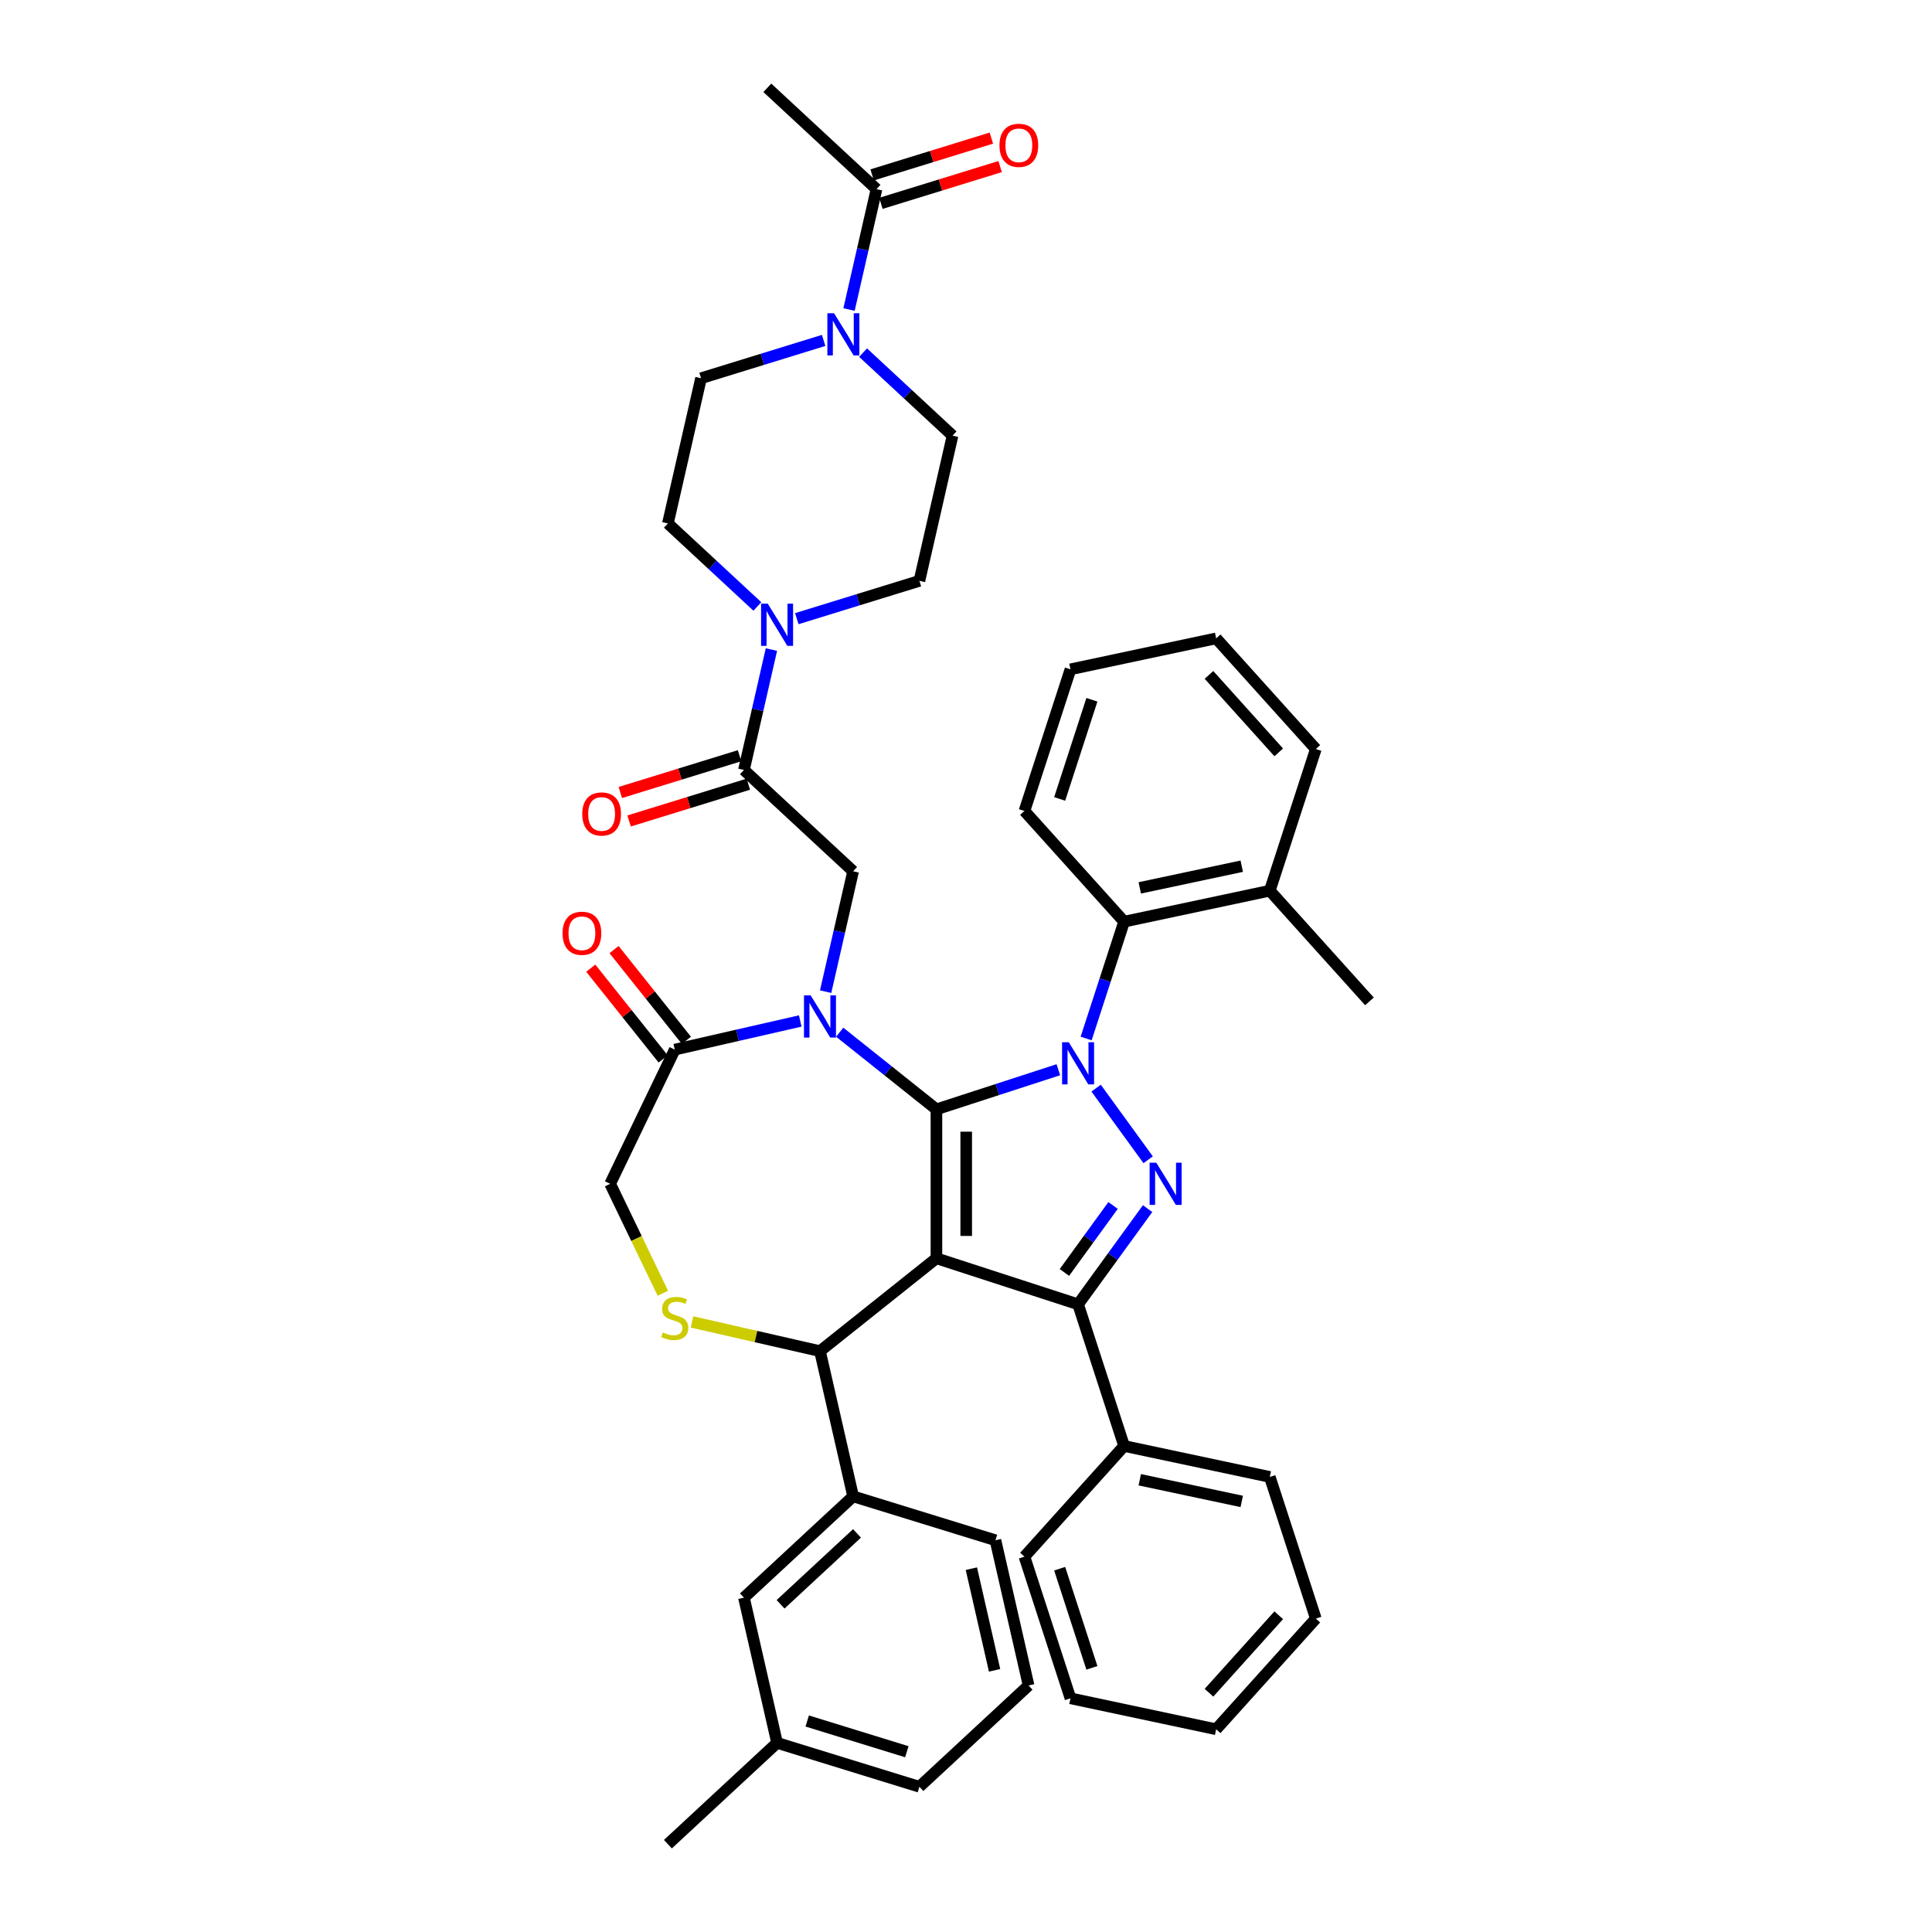 <?xml version='1.0' encoding='iso-8859-1'?>
<svg version='1.1' baseProfile='full'
              xmlns='http://www.w3.org/2000/svg'
                      xmlns:rdkit='http://www.rdkit.org/xml'
                      xmlns:xlink='http://www.w3.org/1999/xlink'
                  xml:space='preserve'
width='1000px' height='1000px' viewBox='0 0 1000 1000'>
<!-- END OF HEADER -->
<rect style='opacity:1.0;fill:#FFFFFF;stroke:none' width='1000' height='1000' x='0' y='0'> </rect>
<path class='bond-0' d='M 385.061,398.531 L 392.173,367.372' style='fill:none;fill-rule:evenodd;stroke:#000000;stroke-width:6px;stroke-linecap:butt;stroke-linejoin:miter;stroke-opacity:1' />
<path class='bond-0' d='M 392.173,367.372 L 399.285,336.214' style='fill:none;fill-rule:evenodd;stroke:#0000FF;stroke-width:6px;stroke-linecap:butt;stroke-linejoin:miter;stroke-opacity:1' />
<path class='bond-1' d='M 382.789,391.164 L 351.93,400.683' style='fill:none;fill-rule:evenodd;stroke:#000000;stroke-width:6px;stroke-linecap:butt;stroke-linejoin:miter;stroke-opacity:1' />
<path class='bond-1' d='M 351.93,400.683 L 321.071,410.201' style='fill:none;fill-rule:evenodd;stroke:#FF0000;stroke-width:6px;stroke-linecap:butt;stroke-linejoin:miter;stroke-opacity:1' />
<path class='bond-1' d='M 387.334,405.897 L 356.474,415.416' style='fill:none;fill-rule:evenodd;stroke:#000000;stroke-width:6px;stroke-linecap:butt;stroke-linejoin:miter;stroke-opacity:1' />
<path class='bond-1' d='M 356.474,415.416 L 325.615,424.935' style='fill:none;fill-rule:evenodd;stroke:#FF0000;stroke-width:6px;stroke-linecap:butt;stroke-linejoin:miter;stroke-opacity:1' />
<path class='bond-2' d='M 385.061,398.531 L 441.574,450.967' style='fill:none;fill-rule:evenodd;stroke:#000000;stroke-width:6px;stroke-linecap:butt;stroke-linejoin:miter;stroke-opacity:1' />
<path class='bond-3' d='M 439.457,160.207 L 446.569,129.049' style='fill:none;fill-rule:evenodd;stroke:#0000FF;stroke-width:6px;stroke-linecap:butt;stroke-linejoin:miter;stroke-opacity:1' />
<path class='bond-3' d='M 446.569,129.049 L 453.68,97.891' style='fill:none;fill-rule:evenodd;stroke:#000000;stroke-width:6px;stroke-linecap:butt;stroke-linejoin:miter;stroke-opacity:1' />
<path class='bond-4' d='M 426.319,176.199 L 394.588,185.987' style='fill:none;fill-rule:evenodd;stroke:#0000FF;stroke-width:6px;stroke-linecap:butt;stroke-linejoin:miter;stroke-opacity:1' />
<path class='bond-4' d='M 394.588,185.987 L 362.858,195.774' style='fill:none;fill-rule:evenodd;stroke:#000000;stroke-width:6px;stroke-linecap:butt;stroke-linejoin:miter;stroke-opacity:1' />
<path class='bond-5' d='M 446.733,182.522 L 469.886,204.004' style='fill:none;fill-rule:evenodd;stroke:#0000FF;stroke-width:6px;stroke-linecap:butt;stroke-linejoin:miter;stroke-opacity:1' />
<path class='bond-5' d='M 469.886,204.004 L 493.039,225.487' style='fill:none;fill-rule:evenodd;stroke:#000000;stroke-width:6px;stroke-linecap:butt;stroke-linejoin:miter;stroke-opacity:1' />
<path class='bond-6' d='M 392.009,313.9 L 368.856,292.417' style='fill:none;fill-rule:evenodd;stroke:#0000FF;stroke-width:6px;stroke-linecap:butt;stroke-linejoin:miter;stroke-opacity:1' />
<path class='bond-6' d='M 368.856,292.417 L 345.703,270.934' style='fill:none;fill-rule:evenodd;stroke:#000000;stroke-width:6px;stroke-linecap:butt;stroke-linejoin:miter;stroke-opacity:1' />
<path class='bond-7' d='M 412.423,320.222 L 444.153,310.435' style='fill:none;fill-rule:evenodd;stroke:#0000FF;stroke-width:6px;stroke-linecap:butt;stroke-linejoin:miter;stroke-opacity:1' />
<path class='bond-7' d='M 444.153,310.435 L 475.884,300.647' style='fill:none;fill-rule:evenodd;stroke:#000000;stroke-width:6px;stroke-linecap:butt;stroke-linejoin:miter;stroke-opacity:1' />
<path class='bond-8' d='M 455.953,105.258 L 486.812,95.739' style='fill:none;fill-rule:evenodd;stroke:#000000;stroke-width:6px;stroke-linecap:butt;stroke-linejoin:miter;stroke-opacity:1' />
<path class='bond-8' d='M 486.812,95.739 L 517.671,86.22' style='fill:none;fill-rule:evenodd;stroke:#FF0000;stroke-width:6px;stroke-linecap:butt;stroke-linejoin:miter;stroke-opacity:1' />
<path class='bond-8' d='M 451.408,90.524 L 482.267,81.005' style='fill:none;fill-rule:evenodd;stroke:#000000;stroke-width:6px;stroke-linecap:butt;stroke-linejoin:miter;stroke-opacity:1' />
<path class='bond-8' d='M 482.267,81.005 L 513.126,71.487' style='fill:none;fill-rule:evenodd;stroke:#FF0000;stroke-width:6px;stroke-linecap:butt;stroke-linejoin:miter;stroke-opacity:1' />
<path class='bond-9' d='M 453.68,97.891 L 397.167,45.455' style='fill:none;fill-rule:evenodd;stroke:#000000;stroke-width:6px;stroke-linecap:butt;stroke-linejoin:miter;stroke-opacity:1' />
<path class='bond-10' d='M 562.186,537.527 L 572.011,507.289' style='fill:none;fill-rule:evenodd;stroke:#0000FF;stroke-width:6px;stroke-linecap:butt;stroke-linejoin:miter;stroke-opacity:1' />
<path class='bond-10' d='M 572.011,507.289 L 581.836,477.051' style='fill:none;fill-rule:evenodd;stroke:#000000;stroke-width:6px;stroke-linecap:butt;stroke-linejoin:miter;stroke-opacity:1' />
<path class='bond-11' d='M 547.806,553.687 L 516.249,563.94' style='fill:none;fill-rule:evenodd;stroke:#0000FF;stroke-width:6px;stroke-linecap:butt;stroke-linejoin:miter;stroke-opacity:1' />
<path class='bond-11' d='M 516.249,563.94 L 484.693,574.193' style='fill:none;fill-rule:evenodd;stroke:#000000;stroke-width:6px;stroke-linecap:butt;stroke-linejoin:miter;stroke-opacity:1' />
<path class='bond-12' d='M 567.344,563.214 L 594.284,600.293' style='fill:none;fill-rule:evenodd;stroke:#0000FF;stroke-width:6px;stroke-linecap:butt;stroke-linejoin:miter;stroke-opacity:1' />
<path class='bond-13' d='M 558.013,675.109 L 581.836,748.429' style='fill:none;fill-rule:evenodd;stroke:#000000;stroke-width:6px;stroke-linecap:butt;stroke-linejoin:miter;stroke-opacity:1' />
<path class='bond-14' d='M 558.013,675.109 L 484.693,651.286' style='fill:none;fill-rule:evenodd;stroke:#000000;stroke-width:6px;stroke-linecap:butt;stroke-linejoin:miter;stroke-opacity:1' />
<path class='bond-15' d='M 558.013,675.109 L 576.004,650.346' style='fill:none;fill-rule:evenodd;stroke:#000000;stroke-width:6px;stroke-linecap:butt;stroke-linejoin:miter;stroke-opacity:1' />
<path class='bond-15' d='M 576.004,650.346 L 593.995,625.584' style='fill:none;fill-rule:evenodd;stroke:#0000FF;stroke-width:6px;stroke-linecap:butt;stroke-linejoin:miter;stroke-opacity:1' />
<path class='bond-15' d='M 550.936,658.618 L 563.53,641.284' style='fill:none;fill-rule:evenodd;stroke:#000000;stroke-width:6px;stroke-linecap:butt;stroke-linejoin:miter;stroke-opacity:1' />
<path class='bond-15' d='M 563.53,641.284 L 576.124,623.95' style='fill:none;fill-rule:evenodd;stroke:#0000FF;stroke-width:6px;stroke-linecap:butt;stroke-linejoin:miter;stroke-opacity:1' />
<path class='bond-16' d='M 484.693,651.286 L 484.693,574.193' style='fill:none;fill-rule:evenodd;stroke:#000000;stroke-width:6px;stroke-linecap:butt;stroke-linejoin:miter;stroke-opacity:1' />
<path class='bond-16' d='M 500.112,639.722 L 500.112,585.757' style='fill:none;fill-rule:evenodd;stroke:#000000;stroke-width:6px;stroke-linecap:butt;stroke-linejoin:miter;stroke-opacity:1' />
<path class='bond-17' d='M 484.693,651.286 L 424.42,699.353' style='fill:none;fill-rule:evenodd;stroke:#000000;stroke-width:6px;stroke-linecap:butt;stroke-linejoin:miter;stroke-opacity:1' />
<path class='bond-18' d='M 484.693,574.193 L 459.66,554.23' style='fill:none;fill-rule:evenodd;stroke:#000000;stroke-width:6px;stroke-linecap:butt;stroke-linejoin:miter;stroke-opacity:1' />
<path class='bond-18' d='M 459.66,554.23 L 434.627,534.267' style='fill:none;fill-rule:evenodd;stroke:#0000FF;stroke-width:6px;stroke-linecap:butt;stroke-linejoin:miter;stroke-opacity:1' />
<path class='bond-19' d='M 414.212,528.457 L 381.736,535.869' style='fill:none;fill-rule:evenodd;stroke:#0000FF;stroke-width:6px;stroke-linecap:butt;stroke-linejoin:miter;stroke-opacity:1' />
<path class='bond-19' d='M 381.736,535.869 L 349.26,543.282' style='fill:none;fill-rule:evenodd;stroke:#000000;stroke-width:6px;stroke-linecap:butt;stroke-linejoin:miter;stroke-opacity:1' />
<path class='bond-20' d='M 427.351,513.283 L 434.463,482.125' style='fill:none;fill-rule:evenodd;stroke:#0000FF;stroke-width:6px;stroke-linecap:butt;stroke-linejoin:miter;stroke-opacity:1' />
<path class='bond-20' d='M 434.463,482.125 L 441.574,450.967' style='fill:none;fill-rule:evenodd;stroke:#000000;stroke-width:6px;stroke-linecap:butt;stroke-linejoin:miter;stroke-opacity:1' />
<path class='bond-21' d='M 349.26,543.282 L 315.81,612.74' style='fill:none;fill-rule:evenodd;stroke:#000000;stroke-width:6px;stroke-linecap:butt;stroke-linejoin:miter;stroke-opacity:1' />
<path class='bond-22' d='M 355.287,538.475 L 336.559,514.991' style='fill:none;fill-rule:evenodd;stroke:#000000;stroke-width:6px;stroke-linecap:butt;stroke-linejoin:miter;stroke-opacity:1' />
<path class='bond-22' d='M 336.559,514.991 L 317.832,491.508' style='fill:none;fill-rule:evenodd;stroke:#FF0000;stroke-width:6px;stroke-linecap:butt;stroke-linejoin:miter;stroke-opacity:1' />
<path class='bond-22' d='M 343.232,548.088 L 324.505,524.605' style='fill:none;fill-rule:evenodd;stroke:#000000;stroke-width:6px;stroke-linecap:butt;stroke-linejoin:miter;stroke-opacity:1' />
<path class='bond-22' d='M 324.505,524.605 L 305.777,501.121' style='fill:none;fill-rule:evenodd;stroke:#FF0000;stroke-width:6px;stroke-linecap:butt;stroke-linejoin:miter;stroke-opacity:1' />
<path class='bond-23' d='M 315.81,612.74 L 329.45,641.063' style='fill:none;fill-rule:evenodd;stroke:#000000;stroke-width:6px;stroke-linecap:butt;stroke-linejoin:miter;stroke-opacity:1' />
<path class='bond-23' d='M 329.45,641.063 L 343.089,669.385' style='fill:none;fill-rule:evenodd;stroke:#CCCC00;stroke-width:6px;stroke-linecap:butt;stroke-linejoin:miter;stroke-opacity:1' />
<path class='bond-24' d='M 358.187,684.236 L 391.303,691.794' style='fill:none;fill-rule:evenodd;stroke:#CCCC00;stroke-width:6px;stroke-linecap:butt;stroke-linejoin:miter;stroke-opacity:1' />
<path class='bond-24' d='M 391.303,691.794 L 424.42,699.353' style='fill:none;fill-rule:evenodd;stroke:#000000;stroke-width:6px;stroke-linecap:butt;stroke-linejoin:miter;stroke-opacity:1' />
<path class='bond-25' d='M 424.42,699.353 L 441.574,774.513' style='fill:none;fill-rule:evenodd;stroke:#000000;stroke-width:6px;stroke-linecap:butt;stroke-linejoin:miter;stroke-opacity:1' />
<path class='bond-26' d='M 441.574,774.513 L 385.061,826.949' style='fill:none;fill-rule:evenodd;stroke:#000000;stroke-width:6px;stroke-linecap:butt;stroke-linejoin:miter;stroke-opacity:1' />
<path class='bond-26' d='M 443.585,793.681 L 404.026,830.386' style='fill:none;fill-rule:evenodd;stroke:#000000;stroke-width:6px;stroke-linecap:butt;stroke-linejoin:miter;stroke-opacity:1' />
<path class='bond-27' d='M 441.574,774.513 L 515.242,797.236' style='fill:none;fill-rule:evenodd;stroke:#000000;stroke-width:6px;stroke-linecap:butt;stroke-linejoin:miter;stroke-opacity:1' />
<path class='bond-28' d='M 385.061,826.949 L 402.216,902.109' style='fill:none;fill-rule:evenodd;stroke:#000000;stroke-width:6px;stroke-linecap:butt;stroke-linejoin:miter;stroke-opacity:1' />
<path class='bond-29' d='M 515.242,797.236 L 532.397,872.396' style='fill:none;fill-rule:evenodd;stroke:#000000;stroke-width:6px;stroke-linecap:butt;stroke-linejoin:miter;stroke-opacity:1' />
<path class='bond-29' d='M 502.783,811.941 L 514.792,864.553' style='fill:none;fill-rule:evenodd;stroke:#000000;stroke-width:6px;stroke-linecap:butt;stroke-linejoin:miter;stroke-opacity:1' />
<path class='bond-30' d='M 581.836,477.051 L 657.244,461.022' style='fill:none;fill-rule:evenodd;stroke:#000000;stroke-width:6px;stroke-linecap:butt;stroke-linejoin:miter;stroke-opacity:1' />
<path class='bond-30' d='M 589.941,459.565 L 642.727,448.345' style='fill:none;fill-rule:evenodd;stroke:#000000;stroke-width:6px;stroke-linecap:butt;stroke-linejoin:miter;stroke-opacity:1' />
<path class='bond-31' d='M 581.836,477.051 L 530.251,419.76' style='fill:none;fill-rule:evenodd;stroke:#000000;stroke-width:6px;stroke-linecap:butt;stroke-linejoin:miter;stroke-opacity:1' />
<path class='bond-32' d='M 657.244,461.022 L 708.829,518.314' style='fill:none;fill-rule:evenodd;stroke:#000000;stroke-width:6px;stroke-linecap:butt;stroke-linejoin:miter;stroke-opacity:1' />
<path class='bond-33' d='M 657.244,461.022 L 681.067,387.703' style='fill:none;fill-rule:evenodd;stroke:#000000;stroke-width:6px;stroke-linecap:butt;stroke-linejoin:miter;stroke-opacity:1' />
<path class='bond-34' d='M 581.836,748.429 L 657.244,764.457' style='fill:none;fill-rule:evenodd;stroke:#000000;stroke-width:6px;stroke-linecap:butt;stroke-linejoin:miter;stroke-opacity:1' />
<path class='bond-34' d='M 589.941,765.915 L 642.727,777.135' style='fill:none;fill-rule:evenodd;stroke:#000000;stroke-width:6px;stroke-linecap:butt;stroke-linejoin:miter;stroke-opacity:1' />
<path class='bond-35' d='M 581.836,748.429 L 530.251,805.72' style='fill:none;fill-rule:evenodd;stroke:#000000;stroke-width:6px;stroke-linecap:butt;stroke-linejoin:miter;stroke-opacity:1' />
<path class='bond-36' d='M 657.244,764.457 L 681.067,837.777' style='fill:none;fill-rule:evenodd;stroke:#000000;stroke-width:6px;stroke-linecap:butt;stroke-linejoin:miter;stroke-opacity:1' />
<path class='bond-37' d='M 530.251,805.72 L 554.074,879.04' style='fill:none;fill-rule:evenodd;stroke:#000000;stroke-width:6px;stroke-linecap:butt;stroke-linejoin:miter;stroke-opacity:1' />
<path class='bond-37' d='M 548.488,811.953 L 565.164,863.277' style='fill:none;fill-rule:evenodd;stroke:#000000;stroke-width:6px;stroke-linecap:butt;stroke-linejoin:miter;stroke-opacity:1' />
<path class='bond-38' d='M 681.067,837.777 L 629.482,895.068' style='fill:none;fill-rule:evenodd;stroke:#000000;stroke-width:6px;stroke-linecap:butt;stroke-linejoin:miter;stroke-opacity:1' />
<path class='bond-38' d='M 661.871,836.054 L 625.761,876.157' style='fill:none;fill-rule:evenodd;stroke:#000000;stroke-width:6px;stroke-linecap:butt;stroke-linejoin:miter;stroke-opacity:1' />
<path class='bond-39' d='M 554.074,879.04 L 629.482,895.068' style='fill:none;fill-rule:evenodd;stroke:#000000;stroke-width:6px;stroke-linecap:butt;stroke-linejoin:miter;stroke-opacity:1' />
<path class='bond-40' d='M 530.251,419.76 L 554.074,346.44' style='fill:none;fill-rule:evenodd;stroke:#000000;stroke-width:6px;stroke-linecap:butt;stroke-linejoin:miter;stroke-opacity:1' />
<path class='bond-40' d='M 548.488,413.526 L 565.164,362.203' style='fill:none;fill-rule:evenodd;stroke:#000000;stroke-width:6px;stroke-linecap:butt;stroke-linejoin:miter;stroke-opacity:1' />
<path class='bond-41' d='M 681.067,387.703 L 629.482,330.412' style='fill:none;fill-rule:evenodd;stroke:#000000;stroke-width:6px;stroke-linecap:butt;stroke-linejoin:miter;stroke-opacity:1' />
<path class='bond-41' d='M 661.871,389.426 L 625.761,349.322' style='fill:none;fill-rule:evenodd;stroke:#000000;stroke-width:6px;stroke-linecap:butt;stroke-linejoin:miter;stroke-opacity:1' />
<path class='bond-42' d='M 554.074,346.44 L 629.482,330.412' style='fill:none;fill-rule:evenodd;stroke:#000000;stroke-width:6px;stroke-linecap:butt;stroke-linejoin:miter;stroke-opacity:1' />
<path class='bond-43' d='M 402.216,902.109 L 345.703,954.545' style='fill:none;fill-rule:evenodd;stroke:#000000;stroke-width:6px;stroke-linecap:butt;stroke-linejoin:miter;stroke-opacity:1' />
<path class='bond-44' d='M 402.216,902.109 L 475.884,924.833' style='fill:none;fill-rule:evenodd;stroke:#000000;stroke-width:6px;stroke-linecap:butt;stroke-linejoin:miter;stroke-opacity:1' />
<path class='bond-44' d='M 417.811,890.784 L 469.378,906.69' style='fill:none;fill-rule:evenodd;stroke:#000000;stroke-width:6px;stroke-linecap:butt;stroke-linejoin:miter;stroke-opacity:1' />
<path class='bond-45' d='M 532.397,872.396 L 475.884,924.833' style='fill:none;fill-rule:evenodd;stroke:#000000;stroke-width:6px;stroke-linecap:butt;stroke-linejoin:miter;stroke-opacity:1' />
<path class='bond-46' d='M 362.858,195.774 L 345.703,270.934' style='fill:none;fill-rule:evenodd;stroke:#000000;stroke-width:6px;stroke-linecap:butt;stroke-linejoin:miter;stroke-opacity:1' />
<path class='bond-47' d='M 493.039,225.487 L 475.884,300.647' style='fill:none;fill-rule:evenodd;stroke:#000000;stroke-width:6px;stroke-linecap:butt;stroke-linejoin:miter;stroke-opacity:1' />
<path  class='atom-1' d='M 431.7 162.135
L 438.854 173.698
Q 439.563 174.839, 440.704 176.906
Q 441.845 178.972, 441.907 179.095
L 441.907 162.135
L 444.805 162.135
L 444.805 183.967
L 441.814 183.967
L 434.136 171.324
Q 433.241 169.844, 432.285 168.148
Q 431.36 166.452, 431.083 165.927
L 431.083 183.967
L 428.246 183.967
L 428.246 162.135
L 431.7 162.135
' fill='#0000FF'/>
<path  class='atom-2' d='M 397.39 312.454
L 404.544 324.018
Q 405.254 325.159, 406.395 327.225
Q 407.535 329.291, 407.597 329.415
L 407.597 312.454
L 410.496 312.454
L 410.496 334.287
L 407.505 334.287
L 399.826 321.644
Q 398.932 320.164, 397.976 318.468
Q 397.051 316.772, 396.773 316.247
L 396.773 334.287
L 393.936 334.287
L 393.936 312.454
L 397.39 312.454
' fill='#0000FF'/>
<path  class='atom-3' d='M 301.371 421.316
Q 301.371 416.073, 303.962 413.144
Q 306.552 410.214, 311.394 410.214
Q 316.235 410.214, 318.825 413.144
Q 321.416 416.073, 321.416 421.316
Q 321.416 426.62, 318.794 429.642
Q 316.173 432.633, 311.394 432.633
Q 306.583 432.633, 303.962 429.642
Q 301.371 426.651, 301.371 421.316
M 311.394 430.166
Q 314.724 430.166, 316.513 427.946
Q 318.332 425.695, 318.332 421.316
Q 318.332 417.029, 316.513 414.871
Q 314.724 412.681, 311.394 412.681
Q 308.063 412.681, 306.244 414.84
Q 304.455 416.999, 304.455 421.316
Q 304.455 425.725, 306.244 427.946
Q 308.063 430.166, 311.394 430.166
' fill='#FF0000'/>
<path  class='atom-5' d='M 553.187 539.454
L 560.341 551.018
Q 561.05 552.159, 562.191 554.225
Q 563.332 556.291, 563.394 556.415
L 563.394 539.454
L 566.292 539.454
L 566.292 561.287
L 563.301 561.287
L 555.623 548.644
Q 554.729 547.163, 553.773 545.467
Q 552.848 543.771, 552.57 543.247
L 552.57 561.287
L 549.733 561.287
L 549.733 539.454
L 553.187 539.454
' fill='#0000FF'/>
<path  class='atom-7' d='M 598.501 601.824
L 605.655 613.387
Q 606.364 614.528, 607.505 616.595
Q 608.646 618.661, 608.708 618.784
L 608.708 601.824
L 611.606 601.824
L 611.606 623.656
L 608.615 623.656
L 600.937 611.013
Q 600.043 609.533, 599.087 607.837
Q 598.162 606.141, 597.884 605.616
L 597.884 623.656
L 595.047 623.656
L 595.047 601.824
L 598.501 601.824
' fill='#0000FF'/>
<path  class='atom-10' d='M 419.594 515.211
L 426.748 526.774
Q 427.457 527.915, 428.598 529.982
Q 429.739 532.048, 429.801 532.171
L 429.801 515.211
L 432.699 515.211
L 432.699 537.043
L 429.708 537.043
L 422.03 524.4
Q 421.135 522.92, 420.179 521.224
Q 419.254 519.528, 418.977 519.004
L 418.977 537.043
L 416.14 537.043
L 416.14 515.211
L 419.594 515.211
' fill='#0000FF'/>
<path  class='atom-13' d='M 343.092 689.691
Q 343.339 689.784, 344.357 690.216
Q 345.374 690.647, 346.484 690.925
Q 347.625 691.172, 348.735 691.172
Q 350.802 691.172, 352.004 690.185
Q 353.207 689.167, 353.207 687.41
Q 353.207 686.207, 352.59 685.467
Q 352.004 684.727, 351.079 684.326
Q 350.154 683.925, 348.612 683.462
Q 346.669 682.876, 345.498 682.321
Q 344.357 681.766, 343.524 680.595
Q 342.722 679.423, 342.722 677.449
Q 342.722 674.705, 344.572 673.009
Q 346.453 671.313, 350.154 671.313
Q 352.683 671.313, 355.55 672.515
L 354.841 674.89
Q 352.22 673.81, 350.246 673.81
Q 348.119 673.81, 346.947 674.705
Q 345.775 675.568, 345.806 677.079
Q 345.806 678.251, 346.392 678.96
Q 347.009 679.669, 347.872 680.07
Q 348.766 680.471, 350.246 680.934
Q 352.22 681.55, 353.392 682.167
Q 354.564 682.784, 355.396 684.048
Q 356.26 685.282, 356.26 687.41
Q 356.26 690.432, 354.224 692.066
Q 352.22 693.669, 348.859 693.669
Q 346.916 693.669, 345.436 693.238
Q 343.987 692.837, 342.26 692.128
L 343.092 689.691
' fill='#CCCC00'/>
<path  class='atom-15' d='M 291.171 483.07
Q 291.171 477.827, 293.761 474.898
Q 296.352 471.968, 301.193 471.968
Q 306.035 471.968, 308.625 474.898
Q 311.215 477.827, 311.215 483.07
Q 311.215 488.374, 308.594 491.396
Q 305.973 494.387, 301.193 494.387
Q 296.383 494.387, 293.761 491.396
Q 291.171 488.405, 291.171 483.07
M 301.193 491.92
Q 304.524 491.92, 306.312 489.7
Q 308.131 487.449, 308.131 483.07
Q 308.131 478.783, 306.312 476.625
Q 304.524 474.435, 301.193 474.435
Q 297.863 474.435, 296.043 476.594
Q 294.255 478.753, 294.255 483.07
Q 294.255 487.479, 296.043 489.7
Q 297.863 491.92, 301.193 491.92
' fill='#FF0000'/>
<path  class='atom-37' d='M 517.326 75.229
Q 517.326 69.987, 519.916 67.057
Q 522.507 64.128, 527.348 64.128
Q 532.19 64.128, 534.78 67.057
Q 537.37 69.987, 537.37 75.229
Q 537.37 80.533, 534.749 83.555
Q 532.128 86.546, 527.348 86.546
Q 522.538 86.546, 519.916 83.555
Q 517.326 80.564, 517.326 75.229
M 527.348 84.079
Q 530.679 84.079, 532.467 81.859
Q 534.286 79.608, 534.286 75.229
Q 534.286 70.943, 532.467 68.784
Q 530.679 66.595, 527.348 66.595
Q 524.018 66.595, 522.198 68.753
Q 520.41 70.912, 520.41 75.229
Q 520.41 79.639, 522.198 81.859
Q 524.018 84.079, 527.348 84.079
' fill='#FF0000'/>
</svg>
